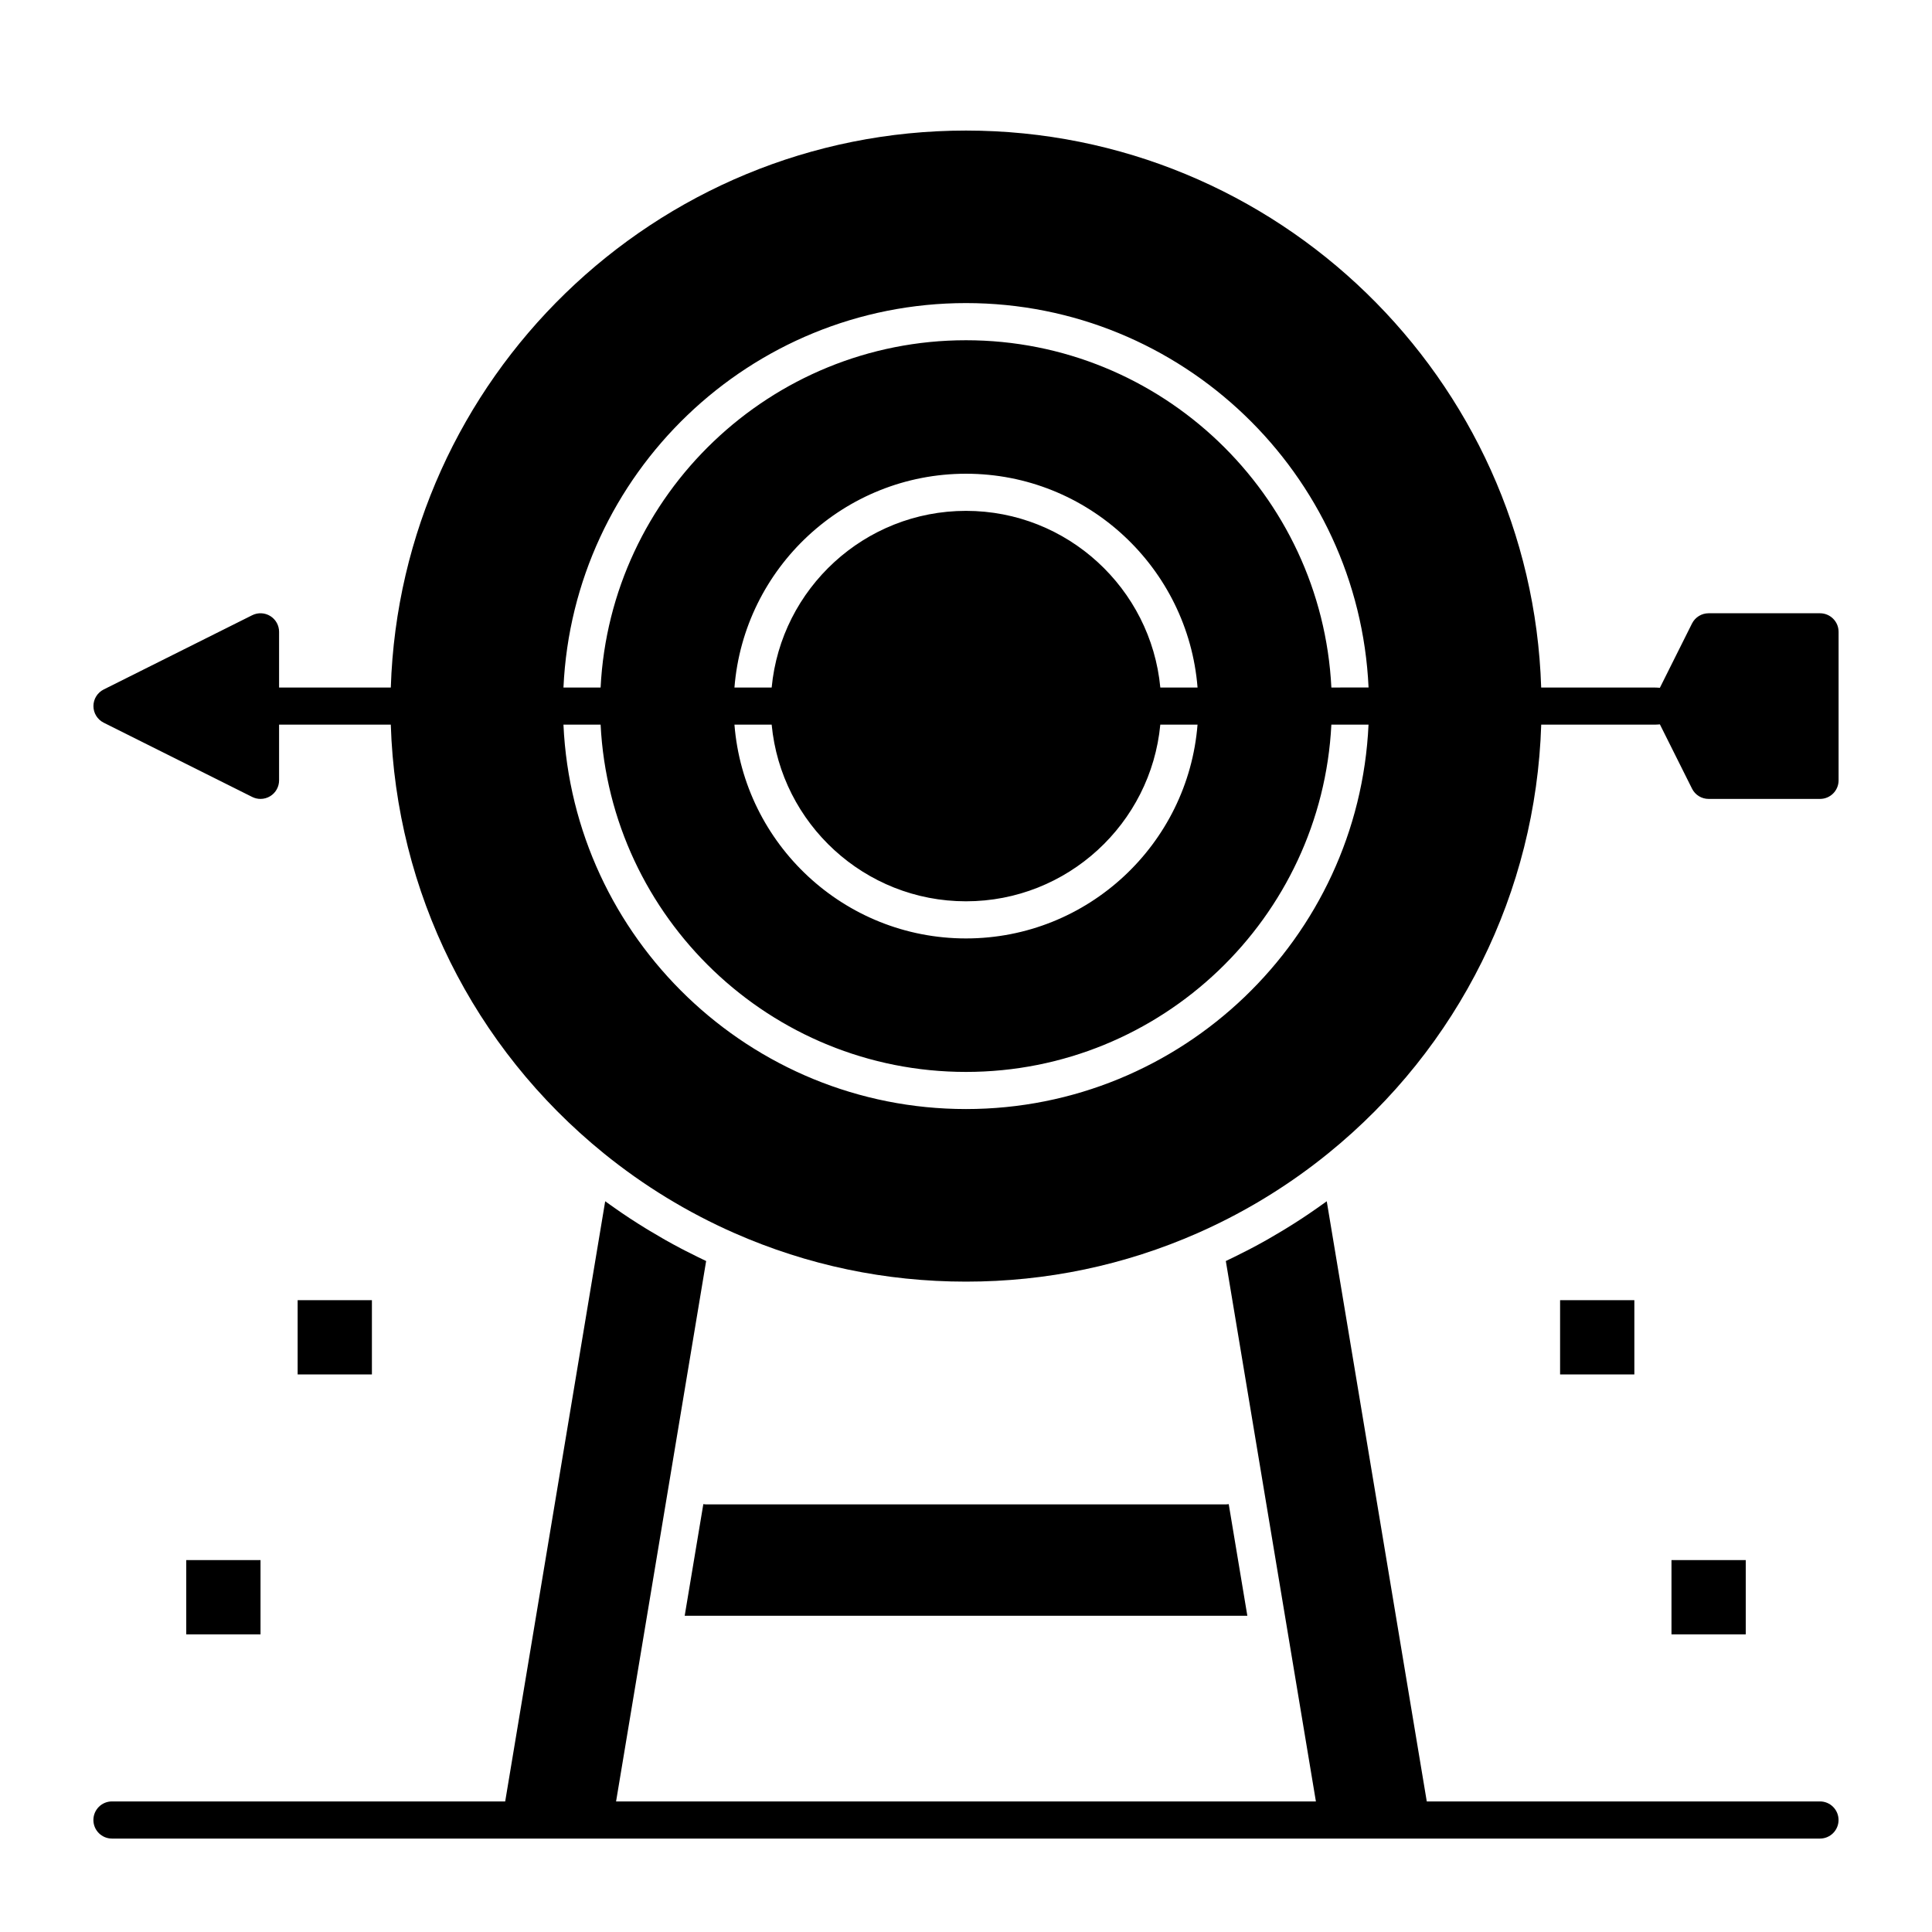 <?xml version="1.0" encoding="UTF-8"?>
<!-- Uploaded to: ICON Repo, www.svgrepo.com, Generator: ICON Repo Mixer Tools -->
<svg fill="#000000" width="800px" height="800px" version="1.1" viewBox="144 144 512 512" xmlns="http://www.w3.org/2000/svg">
 <g>
  <path d="m325.45 572.2h149.11l-4.934-29.594c-0.242 0.035-0.484 0.074-0.738 0.074h-137.76c-0.254 0-0.496-0.039-0.738-0.074z"/>
  <path d="m626.32 306.52h-29.52c-1.863 0-3.566 1.055-4.402 2.719l-8.516 17.035c-0.52-0.043-1.051-0.074-1.598-0.074h-29.855c-2.606-81.832-69.977-147.6-152.43-147.6s-149.82 65.77-152.43 147.6h-29.609v-14.762c0-1.707-0.883-3.289-2.332-4.184-1.453-0.895-3.262-0.977-4.789-0.215l-39.359 19.68c-1.664 0.832-2.719 2.535-2.719 4.398 0 1.863 1.055 3.566 2.719 4.402l39.359 19.68c0.695 0.348 1.449 0.52 2.203 0.52 0.898 0 1.797-0.246 2.586-0.734 1.449-0.898 2.332-2.481 2.332-4.188v-14.762h29.605c1.406 44.316 21.793 85.488 56.426 113.59 10.559 8.566 22.203 15.68 34.605 21.141 19.402 8.547 40.062 12.879 61.406 12.879 21.34 0 42-4.332 61.398-12.871 0.004 0 0.004 0 0.004-0.004 10.852-4.781 21.125-10.82 30.598-17.996 1.352-1.023 2.688-2.074 4.012-3.144 34.637-28.098 55.02-69.27 56.426-113.59h29.852c0.547 0 1.078-0.027 1.598-0.074l8.516 17.035c0.828 1.664 2.531 2.719 4.398 2.719h29.52c2.719 0 4.922-2.203 4.922-4.922v-39.359c-0.004-2.715-2.207-4.918-4.922-4.918zm-418.2 36.316-23.438-11.719 23.438-11.719-23.438 11.719zm191.88 95.074c-57.238 0-104.1-45.262-106.68-101.87h9.848c2.57 51.184 45.02 92.031 96.828 92.031s94.258-40.852 96.828-92.031h9.848c-2.582 56.609-49.441 101.87-106.68 101.87zm-51.5-101.87c2.488 26.227 24.629 46.816 51.496 46.816 26.867 0 49.012-20.59 51.496-46.816h9.867c-2.519 31.66-29.066 56.656-61.363 56.656-32.293 0-58.844-24.996-61.359-56.656zm-9.863-9.84c2.516-31.66 29.066-56.656 61.363-56.656s58.844 24.996 61.363 56.656h-9.867c-2.488-26.227-24.629-46.816-51.496-46.816-26.871 0-49.012 20.586-51.5 46.816zm158.19 0c-2.57-51.184-45.02-92.031-96.828-92.031-51.812-0.004-94.262 40.848-96.832 92.031h-9.844c2.578-56.613 49.438-101.88 106.68-101.88s104.09 45.262 106.68 101.87z"/>
  <path d="m626.32 621.4h-104.21l-26.508-159.05c-0.461 0.336-0.926 0.66-1.391 0.988-0.359 0.258-0.719 0.516-1.086 0.77-1.32 0.926-2.648 1.836-3.992 2.723-0.09 0.059-0.18 0.113-0.266 0.172-1.262 0.828-2.543 1.633-3.828 2.426-0.391 0.242-0.785 0.477-1.176 0.719-1.102 0.668-2.215 1.32-3.332 1.961-0.309 0.18-0.617 0.359-0.93 0.535-1.387 0.785-2.789 1.543-4.203 2.285-0.34 0.18-0.68 0.348-1.023 0.527-1.117 0.578-2.242 1.141-3.371 1.691-0.43 0.211-0.859 0.422-1.293 0.625-0.285 0.137-0.57 0.281-0.855 0.414l23.871 143.21h-185.46l23.867-143.21c-0.293-0.141-0.586-0.285-0.879-0.426-0.418-0.199-0.832-0.402-1.246-0.602-1.152-0.562-2.297-1.137-3.438-1.723-0.324-0.168-0.648-0.328-0.969-0.5-1.418-0.746-2.828-1.512-4.227-2.301-0.297-0.168-0.59-0.34-0.887-0.512-1.133-0.648-2.258-1.312-3.379-1.988-0.383-0.23-0.77-0.465-1.152-0.699-1.301-0.801-2.59-1.617-3.867-2.453-0.078-0.051-0.152-0.098-0.23-0.148-1.348-0.887-2.68-1.797-4-2.727-0.363-0.254-0.727-0.516-1.09-0.773-0.461-0.328-0.93-0.652-1.387-0.988l-26.5 159.05h-104.21c-2.719 0-4.922 2.203-4.922 4.922s2.203 4.922 4.922 4.922h452.64c2.719 0 4.922-2.203 4.922-4.922-0.004-2.719-2.207-4.922-4.922-4.922z"/>
  <path d="m193.36 557.44h19.68v19.68h-19.68z"/>
  <path d="m222.88 488.56h19.68v19.68h-19.68z"/>
  <path d="m586.96 557.44h19.68v19.68h-19.68z"/>
  <path d="m557.44 488.56h19.68v19.68h-19.68z"/>
 </g>
</svg>